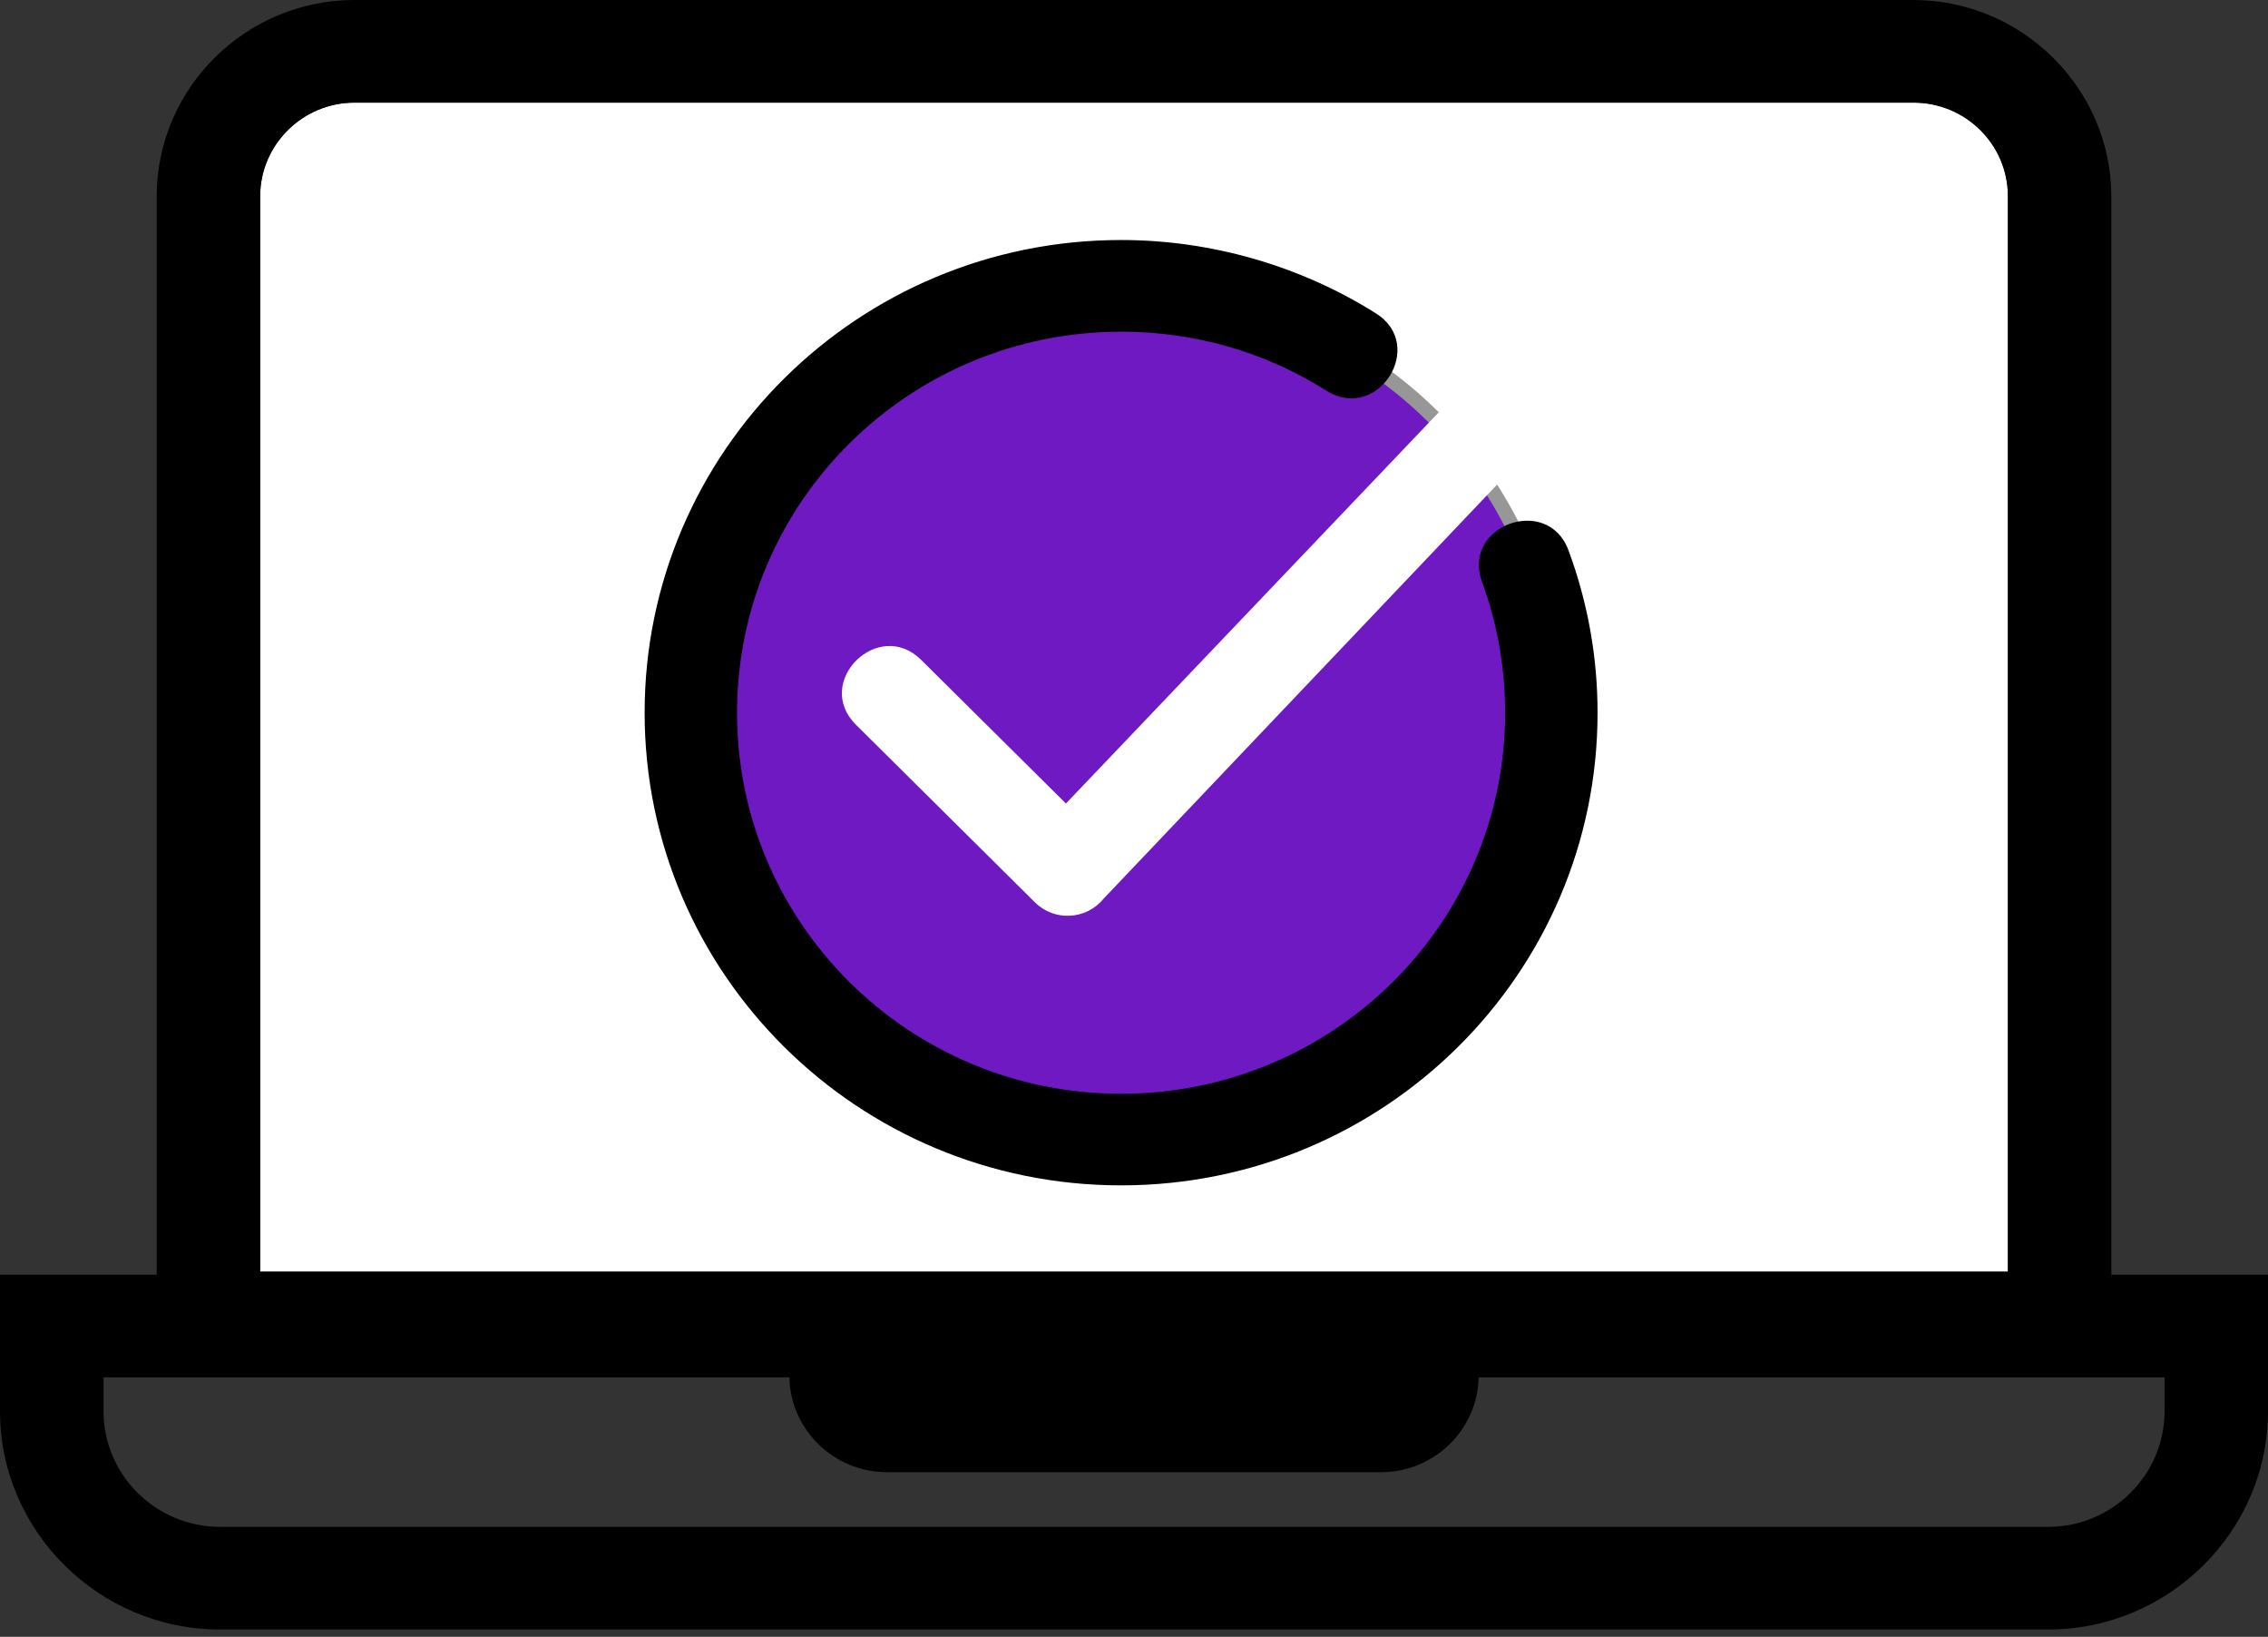 <?xml version="1.0" encoding="UTF-8"?>
<svg width="79px" height="57px" viewBox="0 0 79 57" version="1.1" xmlns="http://www.w3.org/2000/svg" xmlns:xlink="http://www.w3.org/1999/xlink">
    <rect x="0" y="0" width="79" height="57" fill="#333333" stroke="none"/>
    <title>8D62E3C3-9FE4-4B28-BBE7-9CA61F20044A</title>
    <g id="Page-1" stroke="none" stroke-width="1" fill="none" fill-rule="evenodd">
        <g id="Cryptocurrency-Exchange-Blockchain-" transform="translate(-1058, -10623)">
            <g id="Group-25" transform="translate(1058, 10623)">
                <path d="M66.652,3.574 L12.347,3.574 C10.542,3.574 9.062,5.04 9.062,6.833 L9.062,44.284 L69.94,44.284 L69.94,6.833 C69.94,5.032 68.467,3.574 66.652,3.574 L66.652,3.574 Z" id="Path" fill="#FFFFFF"></path>
                <g id="noun-verified-2396747">
                    <path d="M12.347,0 L66.652,0 C70.432,0 73.542,3.083 73.542,6.834 L73.542,44.39 L79,44.39 L79,49.146 C79,53.324 75.549,56.746 71.339,56.746 L7.662,56.746 C3.45,56.746 0,53.325 0,49.146 L0,44.39 L5.458,44.39 L5.458,6.834 C5.458,3.073 8.555,0 12.347,0 L12.347,0 Z M51.505,47.965 C51.469,49.788 49.955,51.267 48.109,51.267 L30.891,51.267 C29.046,51.267 27.532,49.788 27.496,47.965 L3.606,47.965 L3.606,49.145 C3.606,51.363 5.429,53.171 7.664,53.171 L71.34,53.171 C73.574,53.171 75.397,51.362 75.397,49.145 L75.397,47.965 L51.505,47.965 Z M66.652,3.574 L12.347,3.574 C10.542,3.574 9.062,5.04 9.062,6.833 L9.062,44.284 L69.94,44.284 L69.94,6.833 C69.94,5.032 68.467,3.574 66.652,3.574 L66.652,3.574 Z" id="Shape" fill="#000000" fill-rule="nonzero"></path>
                    <ellipse id="Oval" stroke="#979797" stroke-width="0.5" fill="#6E19C2" cx="39.405" cy="24.926" rx="14.859" ry="14.736"></ellipse>
                    <path d="M51.622,20.259 C50.903,18.289 53.92,17.206 54.638,19.173 C55.308,20.987 55.647,22.887 55.647,24.819 C55.647,33.909 48.216,41.279 39.05,41.279 C29.886,41.279 22.454,33.909 22.454,24.819 C22.454,15.729 29.885,8.358 39.05,8.358 C42.177,8.358 45.285,9.249 47.925,10.911 C49.709,12.033 47.987,14.727 46.203,13.605 C44.039,12.244 41.612,11.551 39.05,11.551 C31.662,11.551 25.673,17.492 25.673,24.82 C25.673,32.147 31.661,38.089 39.05,38.089 C46.439,38.089 52.428,32.148 52.428,24.82 C52.428,23.271 52.159,21.715 51.621,20.259 L51.622,20.259 Z" id="Path" fill="#000000" fill-rule="nonzero"></path>
                    <path d="M29.815,25.238 C28.317,23.755 30.593,21.497 32.089,22.982 L37.129,27.981 L53.725,10.571 C55.137,9.013 57.526,11.145 56.114,12.703 L38.436,31.301 C37.835,32.035 36.725,32.095 36.05,31.424 L29.815,25.238 Z" id="Path" fill="#FFFFFF" fill-rule="nonzero"></path>
                </g>
            </g>
        </g>
    </g>
</svg>